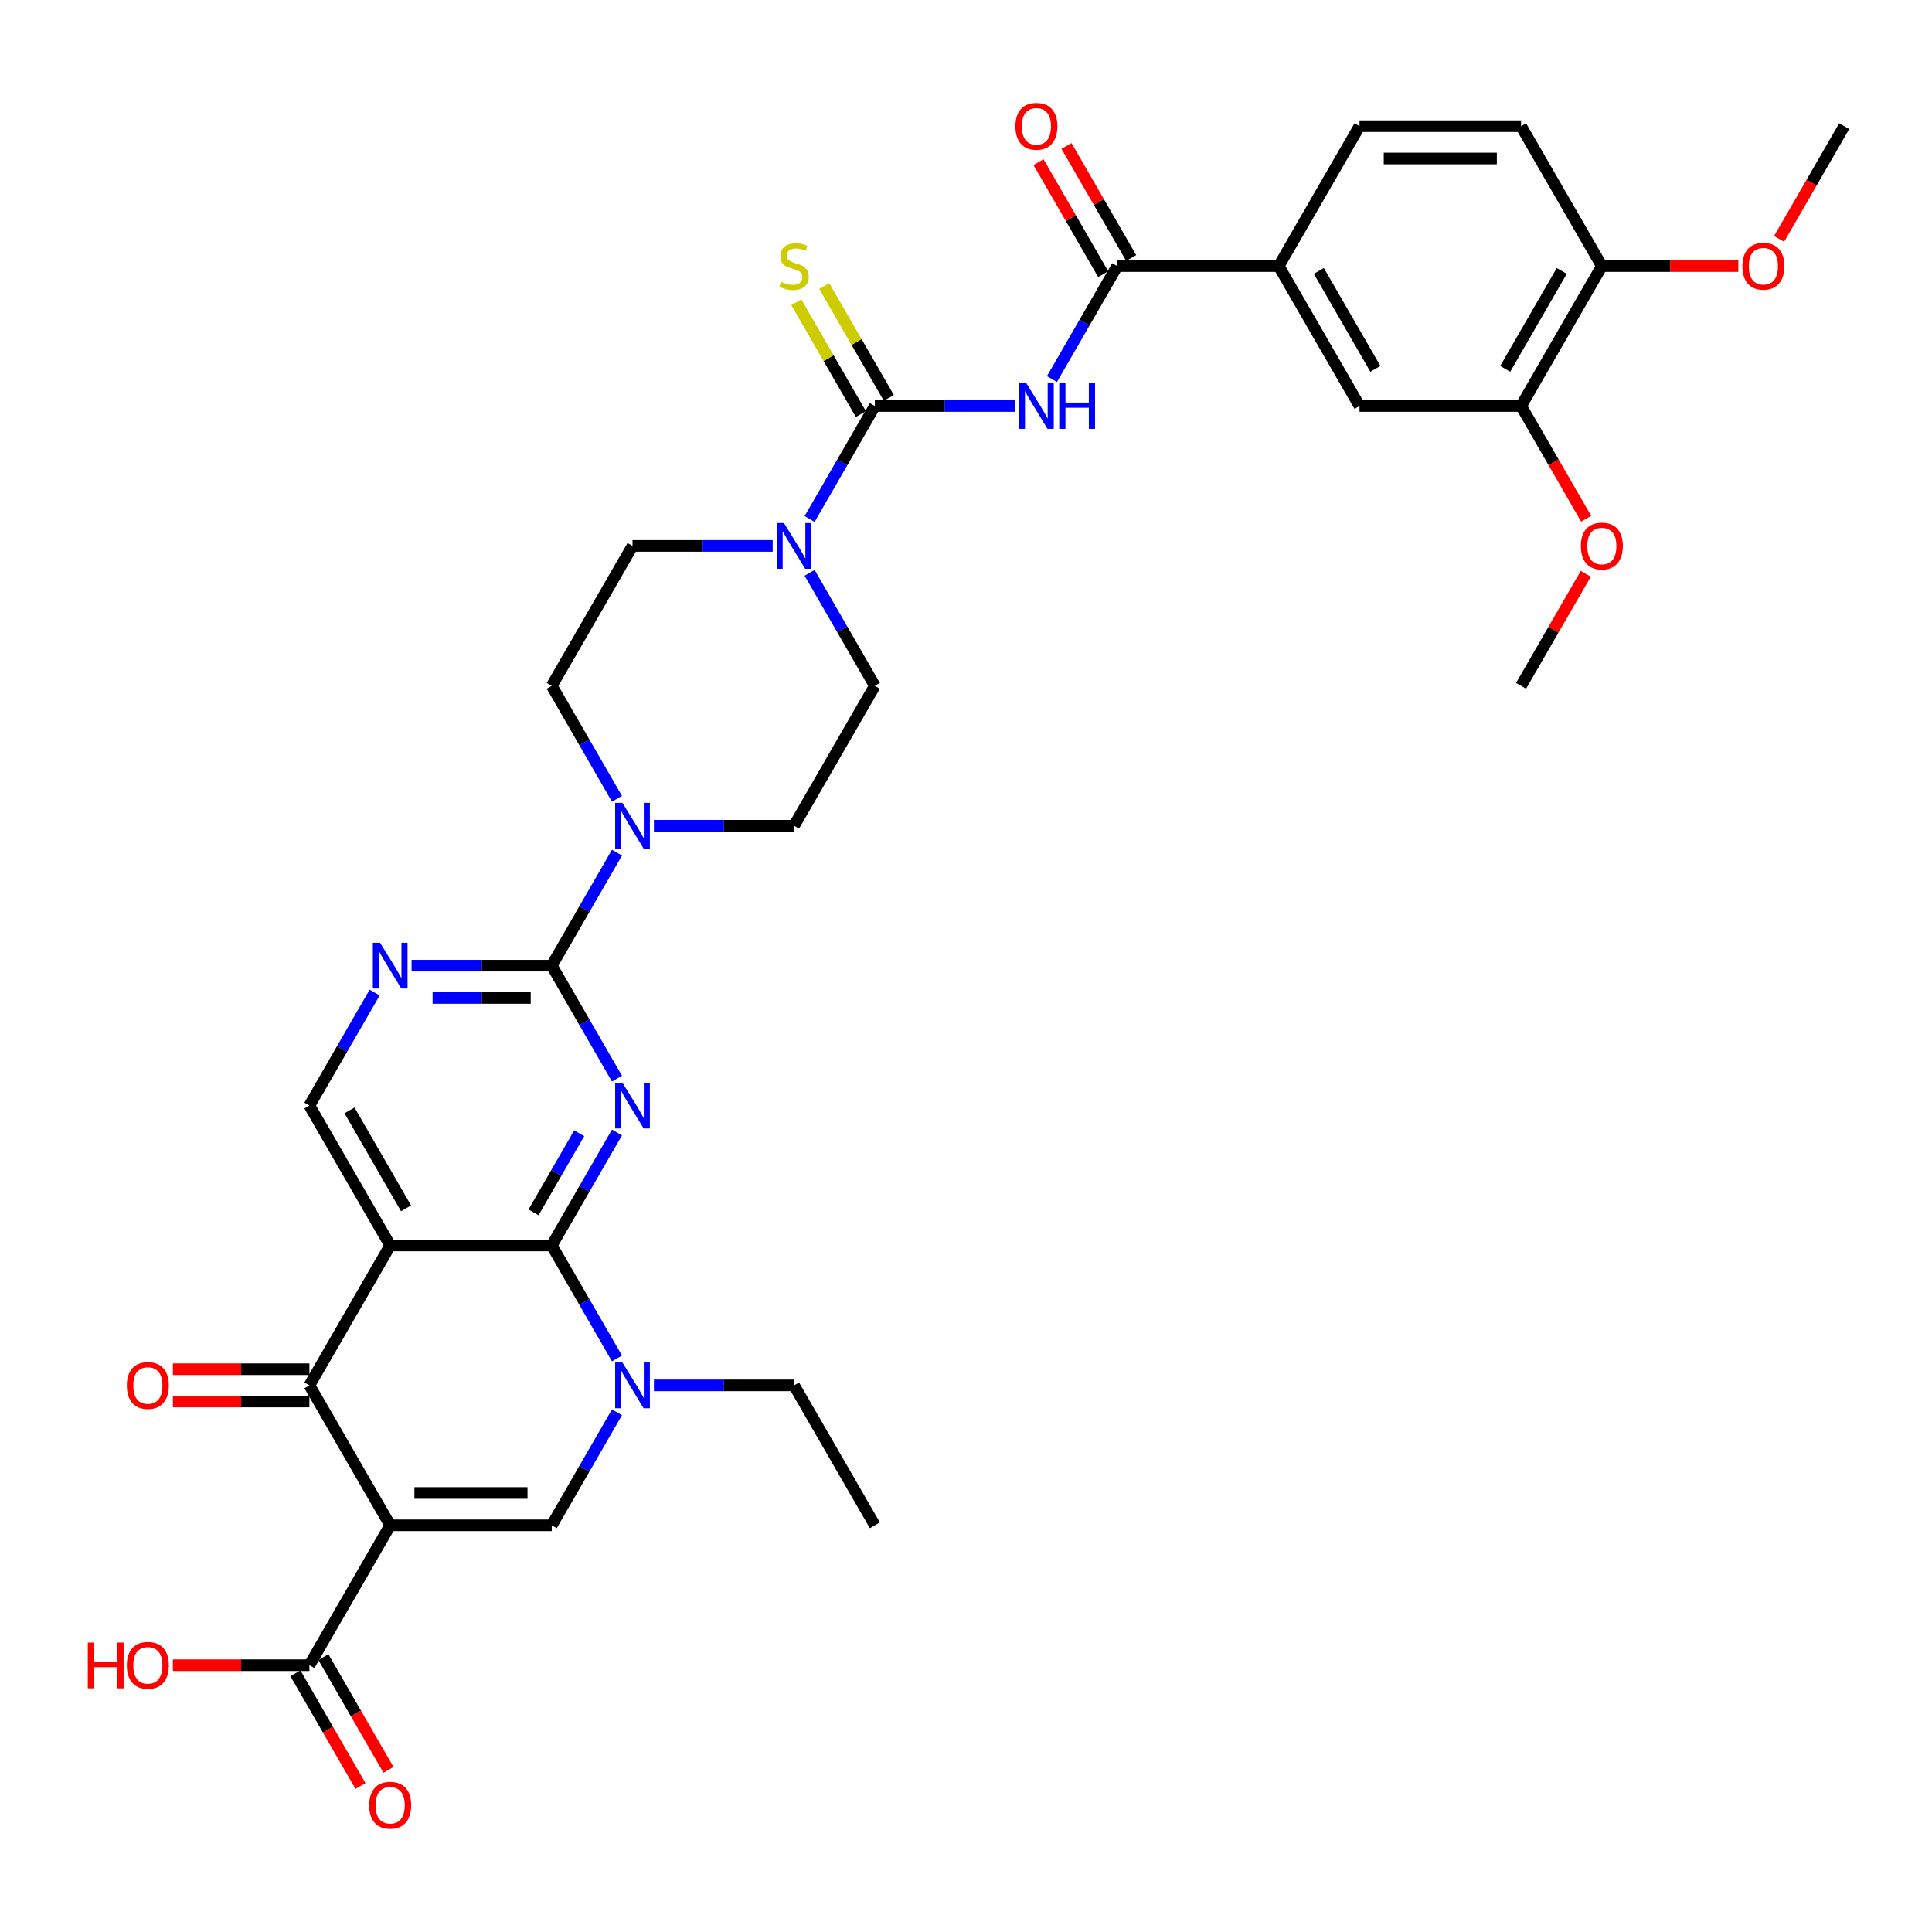 <?xml version='1.0' encoding='iso-8859-1'?>
<svg version='1.1' baseProfile='full'
              xmlns='http://www.w3.org/2000/svg'
                      xmlns:rdkit='http://www.rdkit.org/xml'
                      xmlns:xlink='http://www.w3.org/1999/xlink'
                  xml:space='preserve'
width='1000px' height='1000px' viewBox='0 0 1000 1000'>
<!-- END OF HEADER -->
<rect style='opacity:1.0;fill:#FFFFFF;stroke:none' width='1000' height='1000' x='0' y='0'> </rect>
<path class='bond-3' d='M 201.959,789.487 L 160.149,717.069' style='fill:none;fill-rule:evenodd;stroke:#000000;stroke-width:6px;stroke-linecap:butt;stroke-linejoin:miter;stroke-opacity:1' />
<path class='bond-6' d='M 201.959,789.487 L 285.58,789.487' style='fill:none;fill-rule:evenodd;stroke:#000000;stroke-width:6px;stroke-linecap:butt;stroke-linejoin:miter;stroke-opacity:1' />
<path class='bond-6' d='M 214.502,772.763 L 273.037,772.763' style='fill:none;fill-rule:evenodd;stroke:#000000;stroke-width:6px;stroke-linecap:butt;stroke-linejoin:miter;stroke-opacity:1' />
<path class='bond-13' d='M 201.959,789.487 L 160.149,861.904' style='fill:none;fill-rule:evenodd;stroke:#000000;stroke-width:6px;stroke-linecap:butt;stroke-linejoin:miter;stroke-opacity:1' />
<path class='bond-0' d='M 319.347,586.165 L 302.463,615.408' style='fill:none;fill-rule:evenodd;stroke:#0000FF;stroke-width:6px;stroke-linecap:butt;stroke-linejoin:miter;stroke-opacity:1' />
<path class='bond-0' d='M 302.463,615.408 L 285.58,644.651' style='fill:none;fill-rule:evenodd;stroke:#000000;stroke-width:6px;stroke-linecap:butt;stroke-linejoin:miter;stroke-opacity:1' />
<path class='bond-0' d='M 299.798,586.576 L 287.98,607.046' style='fill:none;fill-rule:evenodd;stroke:#0000FF;stroke-width:6px;stroke-linecap:butt;stroke-linejoin:miter;stroke-opacity:1' />
<path class='bond-0' d='M 287.98,607.046 L 276.161,627.516' style='fill:none;fill-rule:evenodd;stroke:#000000;stroke-width:6px;stroke-linecap:butt;stroke-linejoin:miter;stroke-opacity:1' />
<path class='bond-4' d='M 319.347,558.302 L 302.463,529.059' style='fill:none;fill-rule:evenodd;stroke:#0000FF;stroke-width:6px;stroke-linecap:butt;stroke-linejoin:miter;stroke-opacity:1' />
<path class='bond-4' d='M 302.463,529.059 L 285.58,499.816' style='fill:none;fill-rule:evenodd;stroke:#000000;stroke-width:6px;stroke-linecap:butt;stroke-linejoin:miter;stroke-opacity:1' />
<path class='bond-1' d='M 285.58,644.651 L 302.463,673.895' style='fill:none;fill-rule:evenodd;stroke:#000000;stroke-width:6px;stroke-linecap:butt;stroke-linejoin:miter;stroke-opacity:1' />
<path class='bond-1' d='M 302.463,673.895 L 319.347,703.138' style='fill:none;fill-rule:evenodd;stroke:#0000FF;stroke-width:6px;stroke-linecap:butt;stroke-linejoin:miter;stroke-opacity:1' />
<path class='bond-36' d='M 285.58,644.651 L 201.959,644.651' style='fill:none;fill-rule:evenodd;stroke:#000000;stroke-width:6px;stroke-linecap:butt;stroke-linejoin:miter;stroke-opacity:1' />
<path class='bond-2' d='M 201.959,644.651 L 160.149,717.069' style='fill:none;fill-rule:evenodd;stroke:#000000;stroke-width:6px;stroke-linecap:butt;stroke-linejoin:miter;stroke-opacity:1' />
<path class='bond-14' d='M 201.959,644.651 L 160.149,572.234' style='fill:none;fill-rule:evenodd;stroke:#000000;stroke-width:6px;stroke-linecap:butt;stroke-linejoin:miter;stroke-opacity:1' />
<path class='bond-14' d='M 210.171,625.427 L 180.904,574.734' style='fill:none;fill-rule:evenodd;stroke:#000000;stroke-width:6px;stroke-linecap:butt;stroke-linejoin:miter;stroke-opacity:1' />
<path class='bond-19' d='M 160.149,708.707 L 124.819,708.707' style='fill:none;fill-rule:evenodd;stroke:#000000;stroke-width:6px;stroke-linecap:butt;stroke-linejoin:miter;stroke-opacity:1' />
<path class='bond-19' d='M 124.819,708.707 L 89.489,708.707' style='fill:none;fill-rule:evenodd;stroke:#FF0000;stroke-width:6px;stroke-linecap:butt;stroke-linejoin:miter;stroke-opacity:1' />
<path class='bond-19' d='M 160.149,725.431 L 124.819,725.431' style='fill:none;fill-rule:evenodd;stroke:#000000;stroke-width:6px;stroke-linecap:butt;stroke-linejoin:miter;stroke-opacity:1' />
<path class='bond-19' d='M 124.819,725.431 L 89.489,725.431' style='fill:none;fill-rule:evenodd;stroke:#FF0000;stroke-width:6px;stroke-linecap:butt;stroke-linejoin:miter;stroke-opacity:1' />
<path class='bond-11' d='M 285.58,499.816 L 302.463,470.573' style='fill:none;fill-rule:evenodd;stroke:#000000;stroke-width:6px;stroke-linecap:butt;stroke-linejoin:miter;stroke-opacity:1' />
<path class='bond-11' d='M 302.463,470.573 L 319.347,441.33' style='fill:none;fill-rule:evenodd;stroke:#0000FF;stroke-width:6px;stroke-linecap:butt;stroke-linejoin:miter;stroke-opacity:1' />
<path class='bond-37' d='M 285.58,499.816 L 249.305,499.816' style='fill:none;fill-rule:evenodd;stroke:#000000;stroke-width:6px;stroke-linecap:butt;stroke-linejoin:miter;stroke-opacity:1' />
<path class='bond-37' d='M 249.305,499.816 L 213.03,499.816' style='fill:none;fill-rule:evenodd;stroke:#0000FF;stroke-width:6px;stroke-linecap:butt;stroke-linejoin:miter;stroke-opacity:1' />
<path class='bond-37' d='M 274.697,516.54 L 249.305,516.54' style='fill:none;fill-rule:evenodd;stroke:#000000;stroke-width:6px;stroke-linecap:butt;stroke-linejoin:miter;stroke-opacity:1' />
<path class='bond-37' d='M 249.305,516.54 L 223.913,516.54' style='fill:none;fill-rule:evenodd;stroke:#0000FF;stroke-width:6px;stroke-linecap:butt;stroke-linejoin:miter;stroke-opacity:1' />
<path class='bond-5' d='M 319.347,731 L 302.463,760.243' style='fill:none;fill-rule:evenodd;stroke:#0000FF;stroke-width:6px;stroke-linecap:butt;stroke-linejoin:miter;stroke-opacity:1' />
<path class='bond-5' d='M 302.463,760.243 L 285.58,789.487' style='fill:none;fill-rule:evenodd;stroke:#000000;stroke-width:6px;stroke-linecap:butt;stroke-linejoin:miter;stroke-opacity:1' />
<path class='bond-30' d='M 338.462,717.069 L 374.736,717.069' style='fill:none;fill-rule:evenodd;stroke:#0000FF;stroke-width:6px;stroke-linecap:butt;stroke-linejoin:miter;stroke-opacity:1' />
<path class='bond-30' d='M 374.736,717.069 L 411.011,717.069' style='fill:none;fill-rule:evenodd;stroke:#000000;stroke-width:6px;stroke-linecap:butt;stroke-linejoin:miter;stroke-opacity:1' />
<path class='bond-7' d='M 452.821,210.145 L 435.938,239.389' style='fill:none;fill-rule:evenodd;stroke:#000000;stroke-width:6px;stroke-linecap:butt;stroke-linejoin:miter;stroke-opacity:1' />
<path class='bond-7' d='M 435.938,239.389 L 419.054,268.632' style='fill:none;fill-rule:evenodd;stroke:#0000FF;stroke-width:6px;stroke-linecap:butt;stroke-linejoin:miter;stroke-opacity:1' />
<path class='bond-8' d='M 452.821,210.145 L 489.096,210.145' style='fill:none;fill-rule:evenodd;stroke:#000000;stroke-width:6px;stroke-linecap:butt;stroke-linejoin:miter;stroke-opacity:1' />
<path class='bond-8' d='M 489.096,210.145 L 525.371,210.145' style='fill:none;fill-rule:evenodd;stroke:#0000FF;stroke-width:6px;stroke-linecap:butt;stroke-linejoin:miter;stroke-opacity:1' />
<path class='bond-17' d='M 460.063,205.964 L 443.353,177.022' style='fill:none;fill-rule:evenodd;stroke:#000000;stroke-width:6px;stroke-linecap:butt;stroke-linejoin:miter;stroke-opacity:1' />
<path class='bond-17' d='M 443.353,177.022 L 426.643,148.08' style='fill:none;fill-rule:evenodd;stroke:#CCCC00;stroke-width:6px;stroke-linecap:butt;stroke-linejoin:miter;stroke-opacity:1' />
<path class='bond-17' d='M 445.579,214.326 L 428.87,185.384' style='fill:none;fill-rule:evenodd;stroke:#000000;stroke-width:6px;stroke-linecap:butt;stroke-linejoin:miter;stroke-opacity:1' />
<path class='bond-17' d='M 428.87,185.384 L 412.16,156.442' style='fill:none;fill-rule:evenodd;stroke:#CCCC00;stroke-width:6px;stroke-linecap:butt;stroke-linejoin:miter;stroke-opacity:1' />
<path class='bond-9' d='M 544.485,196.214 L 561.369,166.971' style='fill:none;fill-rule:evenodd;stroke:#0000FF;stroke-width:6px;stroke-linecap:butt;stroke-linejoin:miter;stroke-opacity:1' />
<path class='bond-9' d='M 561.369,166.971 L 578.252,137.728' style='fill:none;fill-rule:evenodd;stroke:#000000;stroke-width:6px;stroke-linecap:butt;stroke-linejoin:miter;stroke-opacity:1' />
<path class='bond-15' d='M 578.252,137.728 L 661.873,137.728' style='fill:none;fill-rule:evenodd;stroke:#000000;stroke-width:6px;stroke-linecap:butt;stroke-linejoin:miter;stroke-opacity:1' />
<path class='bond-24' d='M 585.494,133.547 L 568.755,104.554' style='fill:none;fill-rule:evenodd;stroke:#000000;stroke-width:6px;stroke-linecap:butt;stroke-linejoin:miter;stroke-opacity:1' />
<path class='bond-24' d='M 568.755,104.554 L 552.017,75.562' style='fill:none;fill-rule:evenodd;stroke:#FF0000;stroke-width:6px;stroke-linecap:butt;stroke-linejoin:miter;stroke-opacity:1' />
<path class='bond-24' d='M 571.01,141.909 L 554.272,112.916' style='fill:none;fill-rule:evenodd;stroke:#000000;stroke-width:6px;stroke-linecap:butt;stroke-linejoin:miter;stroke-opacity:1' />
<path class='bond-24' d='M 554.272,112.916 L 537.533,83.924' style='fill:none;fill-rule:evenodd;stroke:#FF0000;stroke-width:6px;stroke-linecap:butt;stroke-linejoin:miter;stroke-opacity:1' />
<path class='bond-10' d='M 399.939,282.563 L 363.665,282.563' style='fill:none;fill-rule:evenodd;stroke:#0000FF;stroke-width:6px;stroke-linecap:butt;stroke-linejoin:miter;stroke-opacity:1' />
<path class='bond-10' d='M 363.665,282.563 L 327.39,282.563' style='fill:none;fill-rule:evenodd;stroke:#000000;stroke-width:6px;stroke-linecap:butt;stroke-linejoin:miter;stroke-opacity:1' />
<path class='bond-38' d='M 419.054,296.494 L 435.938,325.737' style='fill:none;fill-rule:evenodd;stroke:#0000FF;stroke-width:6px;stroke-linecap:butt;stroke-linejoin:miter;stroke-opacity:1' />
<path class='bond-38' d='M 435.938,325.737 L 452.821,354.981' style='fill:none;fill-rule:evenodd;stroke:#000000;stroke-width:6px;stroke-linecap:butt;stroke-linejoin:miter;stroke-opacity:1' />
<path class='bond-22' d='M 338.462,427.398 L 374.736,427.398' style='fill:none;fill-rule:evenodd;stroke:#0000FF;stroke-width:6px;stroke-linecap:butt;stroke-linejoin:miter;stroke-opacity:1' />
<path class='bond-22' d='M 374.736,427.398 L 411.011,427.398' style='fill:none;fill-rule:evenodd;stroke:#000000;stroke-width:6px;stroke-linecap:butt;stroke-linejoin:miter;stroke-opacity:1' />
<path class='bond-23' d='M 319.347,413.467 L 302.463,384.224' style='fill:none;fill-rule:evenodd;stroke:#0000FF;stroke-width:6px;stroke-linecap:butt;stroke-linejoin:miter;stroke-opacity:1' />
<path class='bond-23' d='M 302.463,384.224 L 285.58,354.981' style='fill:none;fill-rule:evenodd;stroke:#000000;stroke-width:6px;stroke-linecap:butt;stroke-linejoin:miter;stroke-opacity:1' />
<path class='bond-12' d='M 193.916,513.747 L 177.032,542.99' style='fill:none;fill-rule:evenodd;stroke:#0000FF;stroke-width:6px;stroke-linecap:butt;stroke-linejoin:miter;stroke-opacity:1' />
<path class='bond-12' d='M 177.032,542.99 L 160.149,572.234' style='fill:none;fill-rule:evenodd;stroke:#000000;stroke-width:6px;stroke-linecap:butt;stroke-linejoin:miter;stroke-opacity:1' />
<path class='bond-26' d='M 152.907,866.085 L 169.752,895.262' style='fill:none;fill-rule:evenodd;stroke:#000000;stroke-width:6px;stroke-linecap:butt;stroke-linejoin:miter;stroke-opacity:1' />
<path class='bond-26' d='M 169.752,895.262 L 186.597,924.438' style='fill:none;fill-rule:evenodd;stroke:#FF0000;stroke-width:6px;stroke-linecap:butt;stroke-linejoin:miter;stroke-opacity:1' />
<path class='bond-26' d='M 167.39,857.723 L 184.235,886.9' style='fill:none;fill-rule:evenodd;stroke:#000000;stroke-width:6px;stroke-linecap:butt;stroke-linejoin:miter;stroke-opacity:1' />
<path class='bond-26' d='M 184.235,886.9 L 201.08,916.076' style='fill:none;fill-rule:evenodd;stroke:#FF0000;stroke-width:6px;stroke-linecap:butt;stroke-linejoin:miter;stroke-opacity:1' />
<path class='bond-29' d='M 160.149,861.904 L 124.819,861.904' style='fill:none;fill-rule:evenodd;stroke:#000000;stroke-width:6px;stroke-linecap:butt;stroke-linejoin:miter;stroke-opacity:1' />
<path class='bond-29' d='M 124.819,861.904 L 89.489,861.904' style='fill:none;fill-rule:evenodd;stroke:#FF0000;stroke-width:6px;stroke-linecap:butt;stroke-linejoin:miter;stroke-opacity:1' />
<path class='bond-16' d='M 661.873,137.728 L 703.683,210.145' style='fill:none;fill-rule:evenodd;stroke:#000000;stroke-width:6px;stroke-linecap:butt;stroke-linejoin:miter;stroke-opacity:1' />
<path class='bond-16' d='M 682.628,140.228 L 711.895,190.921' style='fill:none;fill-rule:evenodd;stroke:#000000;stroke-width:6px;stroke-linecap:butt;stroke-linejoin:miter;stroke-opacity:1' />
<path class='bond-27' d='M 661.873,137.728 L 703.683,65.31' style='fill:none;fill-rule:evenodd;stroke:#000000;stroke-width:6px;stroke-linecap:butt;stroke-linejoin:miter;stroke-opacity:1' />
<path class='bond-18' d='M 703.683,210.145 L 787.304,210.145' style='fill:none;fill-rule:evenodd;stroke:#000000;stroke-width:6px;stroke-linecap:butt;stroke-linejoin:miter;stroke-opacity:1' />
<path class='bond-31' d='M 787.304,210.145 L 804.149,239.322' style='fill:none;fill-rule:evenodd;stroke:#000000;stroke-width:6px;stroke-linecap:butt;stroke-linejoin:miter;stroke-opacity:1' />
<path class='bond-31' d='M 804.149,239.322 L 820.994,268.498' style='fill:none;fill-rule:evenodd;stroke:#FF0000;stroke-width:6px;stroke-linecap:butt;stroke-linejoin:miter;stroke-opacity:1' />
<path class='bond-39' d='M 787.304,210.145 L 829.114,137.728' style='fill:none;fill-rule:evenodd;stroke:#000000;stroke-width:6px;stroke-linecap:butt;stroke-linejoin:miter;stroke-opacity:1' />
<path class='bond-39' d='M 779.092,190.921 L 808.359,140.228' style='fill:none;fill-rule:evenodd;stroke:#000000;stroke-width:6px;stroke-linecap:butt;stroke-linejoin:miter;stroke-opacity:1' />
<path class='bond-20' d='M 452.821,354.981 L 411.011,427.398' style='fill:none;fill-rule:evenodd;stroke:#000000;stroke-width:6px;stroke-linecap:butt;stroke-linejoin:miter;stroke-opacity:1' />
<path class='bond-21' d='M 327.39,282.563 L 285.58,354.981' style='fill:none;fill-rule:evenodd;stroke:#000000;stroke-width:6px;stroke-linecap:butt;stroke-linejoin:miter;stroke-opacity:1' />
<path class='bond-25' d='M 829.114,137.728 L 787.304,65.31' style='fill:none;fill-rule:evenodd;stroke:#000000;stroke-width:6px;stroke-linecap:butt;stroke-linejoin:miter;stroke-opacity:1' />
<path class='bond-32' d='M 829.114,137.728 L 864.444,137.728' style='fill:none;fill-rule:evenodd;stroke:#000000;stroke-width:6px;stroke-linecap:butt;stroke-linejoin:miter;stroke-opacity:1' />
<path class='bond-32' d='M 864.444,137.728 L 899.774,137.728' style='fill:none;fill-rule:evenodd;stroke:#FF0000;stroke-width:6px;stroke-linecap:butt;stroke-linejoin:miter;stroke-opacity:1' />
<path class='bond-28' d='M 703.683,65.31 L 787.304,65.31' style='fill:none;fill-rule:evenodd;stroke:#000000;stroke-width:6px;stroke-linecap:butt;stroke-linejoin:miter;stroke-opacity:1' />
<path class='bond-28' d='M 716.226,82.034 L 774.761,82.034' style='fill:none;fill-rule:evenodd;stroke:#000000;stroke-width:6px;stroke-linecap:butt;stroke-linejoin:miter;stroke-opacity:1' />
<path class='bond-35' d='M 411.011,717.069 L 452.821,789.487' style='fill:none;fill-rule:evenodd;stroke:#000000;stroke-width:6px;stroke-linecap:butt;stroke-linejoin:miter;stroke-opacity:1' />
<path class='bond-33' d='M 820.782,296.996 L 804.043,325.988' style='fill:none;fill-rule:evenodd;stroke:#FF0000;stroke-width:6px;stroke-linecap:butt;stroke-linejoin:miter;stroke-opacity:1' />
<path class='bond-33' d='M 804.043,325.988 L 787.304,354.981' style='fill:none;fill-rule:evenodd;stroke:#000000;stroke-width:6px;stroke-linecap:butt;stroke-linejoin:miter;stroke-opacity:1' />
<path class='bond-34' d='M 920.856,123.663 L 937.7,94.486' style='fill:none;fill-rule:evenodd;stroke:#FF0000;stroke-width:6px;stroke-linecap:butt;stroke-linejoin:miter;stroke-opacity:1' />
<path class='bond-34' d='M 937.7,94.486 L 954.545,65.31' style='fill:none;fill-rule:evenodd;stroke:#000000;stroke-width:6px;stroke-linecap:butt;stroke-linejoin:miter;stroke-opacity:1' />
<path  class='atom-1' d='M 322.155 560.393
L 329.915 572.936
Q 330.685 574.174, 331.922 576.415
Q 333.16 578.656, 333.227 578.79
L 333.227 560.393
L 336.371 560.393
L 336.371 584.074
L 333.127 584.074
L 324.798 570.361
Q 323.828 568.755, 322.791 566.915
Q 321.788 565.076, 321.487 564.507
L 321.487 584.074
L 318.409 584.074
L 318.409 560.393
L 322.155 560.393
' fill='#0000FF'/>
<path  class='atom-6' d='M 322.155 705.228
L 329.915 717.771
Q 330.685 719.009, 331.922 721.25
Q 333.16 723.491, 333.227 723.625
L 333.227 705.228
L 336.371 705.228
L 336.371 728.91
L 333.127 728.91
L 324.798 715.196
Q 323.828 713.59, 322.791 711.751
Q 321.788 709.911, 321.487 709.342
L 321.487 728.91
L 318.409 728.91
L 318.409 705.228
L 322.155 705.228
' fill='#0000FF'/>
<path  class='atom-9' d='M 531.207 198.305
L 538.967 210.848
Q 539.737 212.085, 540.974 214.326
Q 542.212 216.567, 542.279 216.701
L 542.279 198.305
L 545.423 198.305
L 545.423 221.986
L 542.178 221.986
L 533.85 208.272
Q 532.88 206.667, 531.843 204.827
Q 530.839 202.987, 530.538 202.419
L 530.538 221.986
L 527.461 221.986
L 527.461 198.305
L 531.207 198.305
' fill='#0000FF'/>
<path  class='atom-9' d='M 548.266 198.305
L 551.477 198.305
L 551.477 208.373
L 563.585 208.373
L 563.585 198.305
L 566.796 198.305
L 566.796 221.986
L 563.585 221.986
L 563.585 211.049
L 551.477 211.049
L 551.477 221.986
L 548.266 221.986
L 548.266 198.305
' fill='#0000FF'/>
<path  class='atom-11' d='M 405.776 270.722
L 413.536 283.265
Q 414.305 284.503, 415.543 286.744
Q 416.781 288.985, 416.848 289.119
L 416.848 270.722
L 419.992 270.722
L 419.992 294.404
L 416.747 294.404
L 408.419 280.69
Q 407.449 279.084, 406.412 277.245
Q 405.408 275.405, 405.107 274.837
L 405.107 294.404
L 402.03 294.404
L 402.03 270.722
L 405.776 270.722
' fill='#0000FF'/>
<path  class='atom-12' d='M 322.155 415.558
L 329.915 428.101
Q 330.685 429.338, 331.922 431.579
Q 333.16 433.82, 333.227 433.954
L 333.227 415.558
L 336.371 415.558
L 336.371 439.239
L 333.127 439.239
L 324.798 425.525
Q 323.828 423.92, 322.791 422.08
Q 321.788 420.24, 321.487 419.672
L 321.487 439.239
L 318.409 439.239
L 318.409 415.558
L 322.155 415.558
' fill='#0000FF'/>
<path  class='atom-13' d='M 196.724 487.975
L 204.484 500.518
Q 205.254 501.756, 206.491 503.997
Q 207.729 506.238, 207.796 506.372
L 207.796 487.975
L 210.94 487.975
L 210.94 511.657
L 207.695 511.657
L 199.367 497.943
Q 198.397 496.337, 197.36 494.498
Q 196.356 492.658, 196.055 492.089
L 196.055 511.657
L 192.978 511.657
L 192.978 487.975
L 196.724 487.975
' fill='#0000FF'/>
<path  class='atom-18' d='M 404.321 145.856
Q 404.589 145.956, 405.693 146.424
Q 406.796 146.893, 408 147.194
Q 409.238 147.461, 410.442 147.461
Q 412.683 147.461, 413.988 146.391
Q 415.292 145.287, 415.292 143.38
Q 415.292 142.076, 414.623 141.273
Q 413.988 140.47, 412.984 140.036
Q 411.981 139.601, 410.308 139.099
Q 408.201 138.464, 406.93 137.862
Q 405.693 137.259, 404.789 135.988
Q 403.92 134.717, 403.92 132.577
Q 403.92 129.6, 405.927 127.76
Q 407.967 125.92, 411.981 125.92
Q 414.724 125.92, 417.834 127.225
L 417.065 129.8
Q 414.222 128.63, 412.081 128.63
Q 409.773 128.63, 408.502 129.6
Q 407.231 130.536, 407.265 132.175
Q 407.265 133.446, 407.9 134.216
Q 408.569 134.985, 409.506 135.42
Q 410.476 135.855, 412.081 136.356
Q 414.222 137.025, 415.493 137.694
Q 416.764 138.363, 417.667 139.735
Q 418.604 141.073, 418.604 143.38
Q 418.604 146.658, 416.396 148.431
Q 414.222 150.171, 410.576 150.171
Q 408.469 150.171, 406.863 149.702
Q 405.291 149.267, 403.418 148.498
L 404.321 145.856
' fill='#CCCC00'/>
<path  class='atom-20' d='M 65.657 717.136
Q 65.657 711.45, 68.467 708.272
Q 71.277 705.095, 76.528 705.095
Q 81.779 705.095, 84.589 708.272
Q 87.399 711.45, 87.399 717.136
Q 87.399 722.889, 84.556 726.167
Q 81.713 729.411, 76.528 729.411
Q 71.31 729.411, 68.467 726.167
Q 65.657 722.922, 65.657 717.136
M 76.528 726.736
Q 80.14 726.736, 82.08 724.327
Q 84.054 721.886, 84.054 717.136
Q 84.054 712.487, 82.08 710.145
Q 80.14 707.77, 76.528 707.77
Q 72.916 707.77, 70.942 710.112
Q 69.002 712.453, 69.002 717.136
Q 69.002 721.919, 70.942 724.327
Q 72.916 726.736, 76.528 726.736
' fill='#FF0000'/>
<path  class='atom-25' d='M 525.571 65.377
Q 525.571 59.691, 528.381 56.513
Q 531.191 53.336, 536.442 53.336
Q 541.693 53.336, 544.503 56.513
Q 547.313 59.691, 547.313 65.377
Q 547.313 71.13, 544.469 74.408
Q 541.626 77.653, 536.442 77.653
Q 531.224 77.653, 528.381 74.408
Q 525.571 71.163, 525.571 65.377
M 536.442 74.977
Q 540.054 74.977, 541.994 72.568
Q 543.968 70.127, 543.968 65.377
Q 543.968 60.728, 541.994 58.386
Q 540.054 56.011, 536.442 56.011
Q 532.829 56.011, 530.856 58.353
Q 528.916 60.694, 528.916 65.377
Q 528.916 70.16, 530.856 72.568
Q 532.829 74.977, 536.442 74.977
' fill='#FF0000'/>
<path  class='atom-27' d='M 191.088 934.389
Q 191.088 928.703, 193.898 925.525
Q 196.708 922.348, 201.959 922.348
Q 207.21 922.348, 210.02 925.525
Q 212.83 928.703, 212.83 934.389
Q 212.83 940.142, 209.987 943.42
Q 207.144 946.664, 201.959 946.664
Q 196.741 946.664, 193.898 943.42
Q 191.088 940.175, 191.088 934.389
M 201.959 943.989
Q 205.571 943.989, 207.511 941.58
Q 209.485 939.139, 209.485 934.389
Q 209.485 929.74, 207.511 927.398
Q 205.571 925.023, 201.959 925.023
Q 198.347 925.023, 196.373 927.365
Q 194.433 929.706, 194.433 934.389
Q 194.433 939.172, 196.373 941.58
Q 198.347 943.989, 201.959 943.989
' fill='#FF0000'/>
<path  class='atom-30' d='M 45.455 850.197
L 48.666 850.197
L 48.666 860.265
L 60.774 860.265
L 60.774 850.197
L 63.985 850.197
L 63.985 873.879
L 60.774 873.879
L 60.774 862.941
L 48.666 862.941
L 48.666 873.879
L 45.455 873.879
L 45.455 850.197
' fill='#FF0000'/>
<path  class='atom-30' d='M 65.657 861.971
Q 65.657 856.285, 68.467 853.107
Q 71.277 849.93, 76.528 849.93
Q 81.779 849.93, 84.589 853.107
Q 87.399 856.285, 87.399 861.971
Q 87.399 867.724, 84.556 871.002
Q 81.713 874.247, 76.528 874.247
Q 71.31 874.247, 68.467 871.002
Q 65.657 867.758, 65.657 861.971
M 76.528 871.571
Q 80.14 871.571, 82.08 869.163
Q 84.054 866.721, 84.054 861.971
Q 84.054 857.322, 82.08 854.981
Q 80.14 852.606, 76.528 852.606
Q 72.916 852.606, 70.942 854.947
Q 69.002 857.288, 69.002 861.971
Q 69.002 866.754, 70.942 869.163
Q 72.916 871.571, 76.528 871.571
' fill='#FF0000'/>
<path  class='atom-32' d='M 818.244 282.63
Q 818.244 276.944, 821.053 273.766
Q 823.863 270.589, 829.114 270.589
Q 834.366 270.589, 837.175 273.766
Q 839.985 276.944, 839.985 282.63
Q 839.985 288.383, 837.142 291.661
Q 834.299 294.905, 829.114 294.905
Q 823.896 294.905, 821.053 291.661
Q 818.244 288.417, 818.244 282.63
M 829.114 292.23
Q 832.727 292.23, 834.667 289.821
Q 836.64 287.38, 836.64 282.63
Q 836.64 277.981, 834.667 275.639
Q 832.727 273.264, 829.114 273.264
Q 825.502 273.264, 823.529 275.606
Q 821.589 277.947, 821.589 282.63
Q 821.589 287.413, 823.529 289.821
Q 825.502 292.23, 829.114 292.23
' fill='#FF0000'/>
<path  class='atom-33' d='M 901.864 137.795
Q 901.864 132.108, 904.674 128.931
Q 907.484 125.753, 912.735 125.753
Q 917.986 125.753, 920.796 128.931
Q 923.606 132.108, 923.606 137.795
Q 923.606 143.548, 920.763 146.826
Q 917.92 150.07, 912.735 150.07
Q 907.517 150.07, 904.674 146.826
Q 901.864 143.581, 901.864 137.795
M 912.735 147.394
Q 916.348 147.394, 918.288 144.986
Q 920.261 142.544, 920.261 137.795
Q 920.261 133.145, 918.288 130.804
Q 916.348 128.429, 912.735 128.429
Q 909.123 128.429, 907.149 130.77
Q 905.209 133.112, 905.209 137.795
Q 905.209 142.578, 907.149 144.986
Q 909.123 147.394, 912.735 147.394
' fill='#FF0000'/>
</svg>

